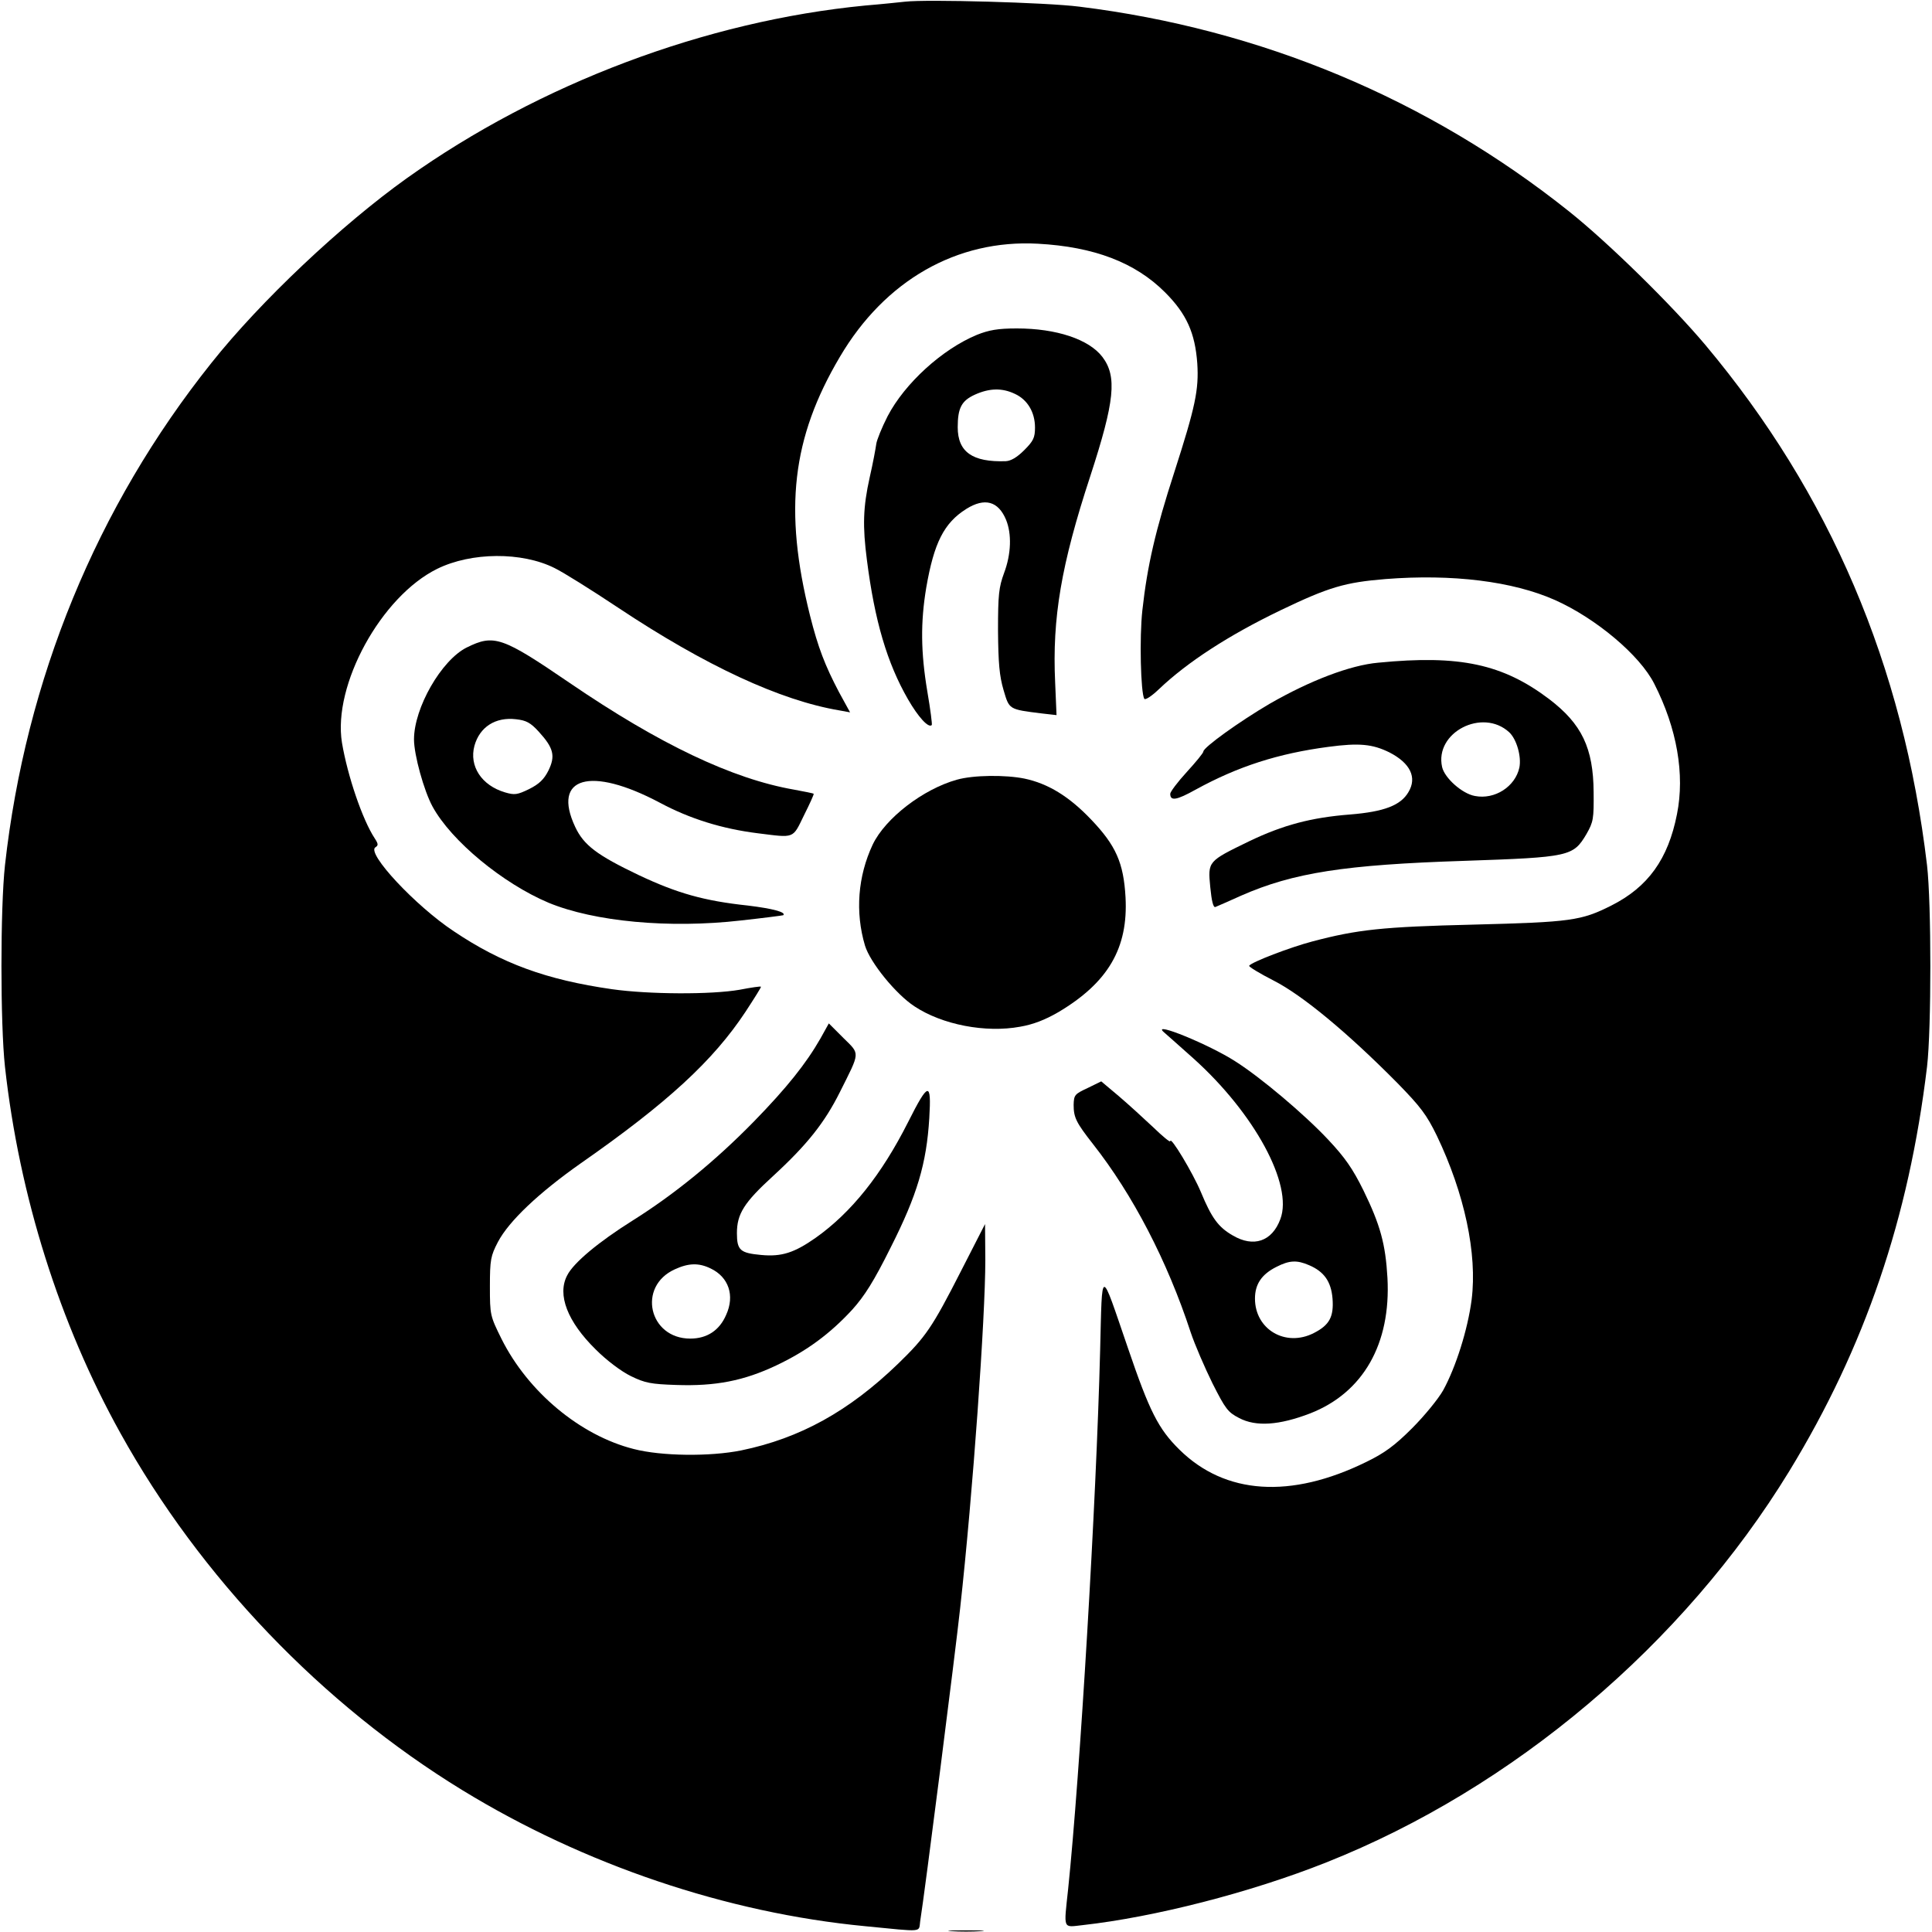 <?xml version="1.0" standalone="no"?>
<!DOCTYPE svg PUBLIC "-//W3C//DTD SVG 20010904//EN"
 "http://www.w3.org/TR/2001/REC-SVG-20010904/DTD/svg10.dtd">
<svg version="1.0" xmlns="http://www.w3.org/2000/svg"
 width="700pt" height="700pt" viewBox="0 0 700 700"
 preserveAspectRatio="xMidYMid meet">
<g transform="translate(0,700) scale(0.1,-0.1)"
fill="#000000" stroke="none">
<path d="M3280 6994 c-19 -2 -84 -9 -145 -14 -578 -56 -1180 -283 -1660 -625
-237 -169 -531 -446 -709 -670 -416 -521 -673 -1147 -748 -1820 -17 -155 -17
-575 0 -730 52 -469 198 -931 418 -1327 290 -523 731 -983 1239 -1294 441
-270 958 -445 1460 -493 215 -21 193 -23 199 18 16 98 128 978 145 1136 46
416 91 1052 91 1259 l-1 131 -87 -170 c-105 -206 -128 -239 -228 -336 -178
-172 -355 -270 -568 -314 -113 -23 -290 -21 -390 5 -194 49 -383 207 -479 399
-41 83 -42 86 -42 190 0 97 3 111 29 161 40 76 148 178 300 285 314 219 480
372 597 549 32 49 58 90 56 91 -1 2 -36 -3 -77 -11 -103 -18 -329 -17 -463 2
-237 34 -399 93 -573 210 -139 92 -317 283 -284 304 11 7 11 12 -2 32 -45 68
-99 228 -119 347 -34 209 142 530 345 630 124 61 307 62 425 3 31 -15 135 -80
231 -144 316 -210 587 -336 802 -372 l38 -7 -40 73 c-51 97 -76 162 -105 277
-96 384 -66 644 108 938 163 277 424 426 717 410 204 -11 353 -68 461 -176 78
-78 109 -147 117 -258 6 -95 -7 -157 -83 -393 -69 -213 -98 -339 -116 -501
-11 -99 -6 -299 7 -321 4 -5 27 10 53 35 103 98 252 195 441 286 175 84 233
101 380 113 242 19 461 -8 614 -76 148 -66 308 -200 360 -304 82 -161 111
-328 82 -472 -32 -163 -105 -264 -238 -331 -109 -55 -147 -60 -498 -69 -333
-8 -422 -18 -585 -61 -80 -21 -221 -75 -229 -88 -3 -3 38 -28 89 -54 104 -53
268 -189 448 -371 84 -86 106 -115 143 -191 100 -209 147 -427 126 -594 -14
-108 -57 -244 -103 -328 -18 -32 -69 -94 -113 -138 -63 -63 -100 -90 -166
-122 -273 -134 -511 -119 -677 45 -76 75 -108 138 -186 367 -102 297 -93 298
-101 -7 -14 -553 -73 -1538 -116 -1953 -16 -149 -20 -138 53 -130 260 29 608
118 882 227 678 269 1294 790 1678 1418 274 449 433 916 499 1465 16 136 16
592 0 730 -86 725 -352 1347 -803 1885 -122 145 -351 370 -494 484 -510 407
-1117 661 -1775 742 -117 15 -553 27 -630 18z"/>
<path d="M3540 5787 c-126 -52 -262 -176 -324 -295 -21 -41 -39 -86 -41 -100
-2 -15 -12 -70 -24 -122 -24 -108 -26 -176 -10 -299 28 -220 73 -373 149 -505
37 -64 74 -105 86 -93 2 2 -5 57 -16 121 -24 143 -25 251 -4 377 28 162 64
234 145 285 67 42 116 28 144 -39 21 -51 19 -124 -7 -193 -19 -52 -22 -78 -22
-209 1 -117 5 -164 20 -215 21 -71 18 -70 139 -85 l53 -6 -5 118 c-11 234 22
427 127 747 89 273 98 362 44 433 -49 64 -167 103 -310 103 -69 0 -101 -6
-144 -23z m137 -214 c46 -21 73 -67 73 -122 0 -37 -6 -49 -39 -82 -26 -26 -48
-39 -67 -40 -120 -4 -174 33 -174 123 0 70 14 96 62 118 53 24 99 25 145 3z"/>
<path d="M1691 4654 c-92 -46 -191 -219 -191 -333 0 -56 36 -186 67 -243 68
-125 255 -279 421 -349 165 -68 436 -94 697 -64 82 9 151 18 153 19 11 11 -38
24 -128 35 -160 17 -257 45 -395 110 -153 73 -200 109 -231 175 -85 181 55
221 306 88 110 -59 227 -95 355 -111 136 -17 126 -21 168 65 21 42 37 77 35
78 -2 2 -34 8 -71 15 -224 39 -488 165 -812 386 -246 168 -275 178 -374 129z
m261 -305 c54 -59 61 -88 35 -141 -16 -32 -34 -49 -70 -67 -43 -21 -53 -22
-87 -12 -85 25 -131 95 -111 169 19 68 76 105 151 96 36 -4 52 -12 82 -45z"/>
<path d="M4994 4599 c-102 -9 -248 -65 -394 -149 -109 -64 -240 -158 -240
-173 0 -5 -27 -38 -60 -74 -33 -36 -60 -72 -60 -79 0 -27 22 -24 92 15 153 84
299 131 481 155 112 15 160 10 221 -20 76 -39 101 -91 69 -144 -28 -48 -88
-71 -211 -81 -141 -11 -243 -38 -366 -97 -150 -73 -150 -72 -141 -166 5 -51
11 -76 19 -72 6 2 48 21 93 41 189 83 375 112 808 126 382 13 395 16 443 97
25 44 27 55 26 152 -1 160 -43 247 -161 337 -168 127 -324 161 -619 132z m474
-252 c27 -25 45 -88 37 -128 -15 -69 -89 -117 -161 -103 -46 8 -110 65 -119
105 -28 125 146 215 243 126z"/>
<path d="M3467 4175 c-122 -34 -259 -139 -305 -235 -54 -115 -64 -245 -28
-366 19 -62 112 -176 179 -220 101 -67 258 -97 383 -74 47 8 91 25 139 53 180
107 253 232 243 416 -7 125 -35 188 -125 282 -80 84 -156 130 -241 148 -69 14
-185 13 -245 -4z"/>
<path d="M2973 3238 c-52 -91 -122 -179 -242 -302 -140 -143 -287 -263 -440
-359 -121 -76 -213 -152 -236 -198 -37 -70 1 -168 104 -269 39 -39 92 -79 127
-96 51 -25 73 -29 164 -32 142 -5 245 15 363 71 110 52 195 115 275 202 44 49
78 102 140 227 95 188 129 302 139 467 8 134 -3 132 -77 -15 -96 -190 -205
-327 -335 -419 -77 -54 -123 -69 -197 -62 -76 7 -88 17 -88 79 0 70 26 111
131 207 124 114 187 194 242 304 74 148 74 136 13 196 l-53 53 -30 -54z m-398
-834 c65 -31 88 -98 56 -168 -24 -56 -69 -86 -130 -86 -150 0 -193 189 -56
251 50 23 87 24 130 3z"/>
<path d="M4216 3261 c5 -4 53 -47 107 -95 222 -199 363 -459 316 -583 -30 -81
-97 -104 -173 -59 -52 30 -76 63 -115 157 -29 69 -111 206 -111 184 0 -5 -28
18 -62 51 -35 33 -91 84 -125 113 l-63 53 -49 -24 c-47 -22 -50 -25 -51 -61 0
-46 9 -64 70 -142 144 -183 269 -423 354 -682 15 -45 51 -128 79 -185 47 -93
56 -105 97 -126 61 -32 145 -26 257 17 192 75 293 252 280 491 -7 123 -26 192
-87 317 -39 79 -67 119 -127 183 -86 92 -246 227 -338 285 -93 60 -303 146
-259 106z m527 -845 c54 -23 80 -59 85 -121 5 -66 -11 -96 -68 -125 -102 -52
-213 13 -213 125 0 52 24 88 78 115 47 24 74 25 118 6z"/>
<path d="M3448 3 c28 -2 76 -2 105 0 28 2 5 3 -53 3 -58 0 -81 -1 -52 -3z"/>
</g>
</svg>
